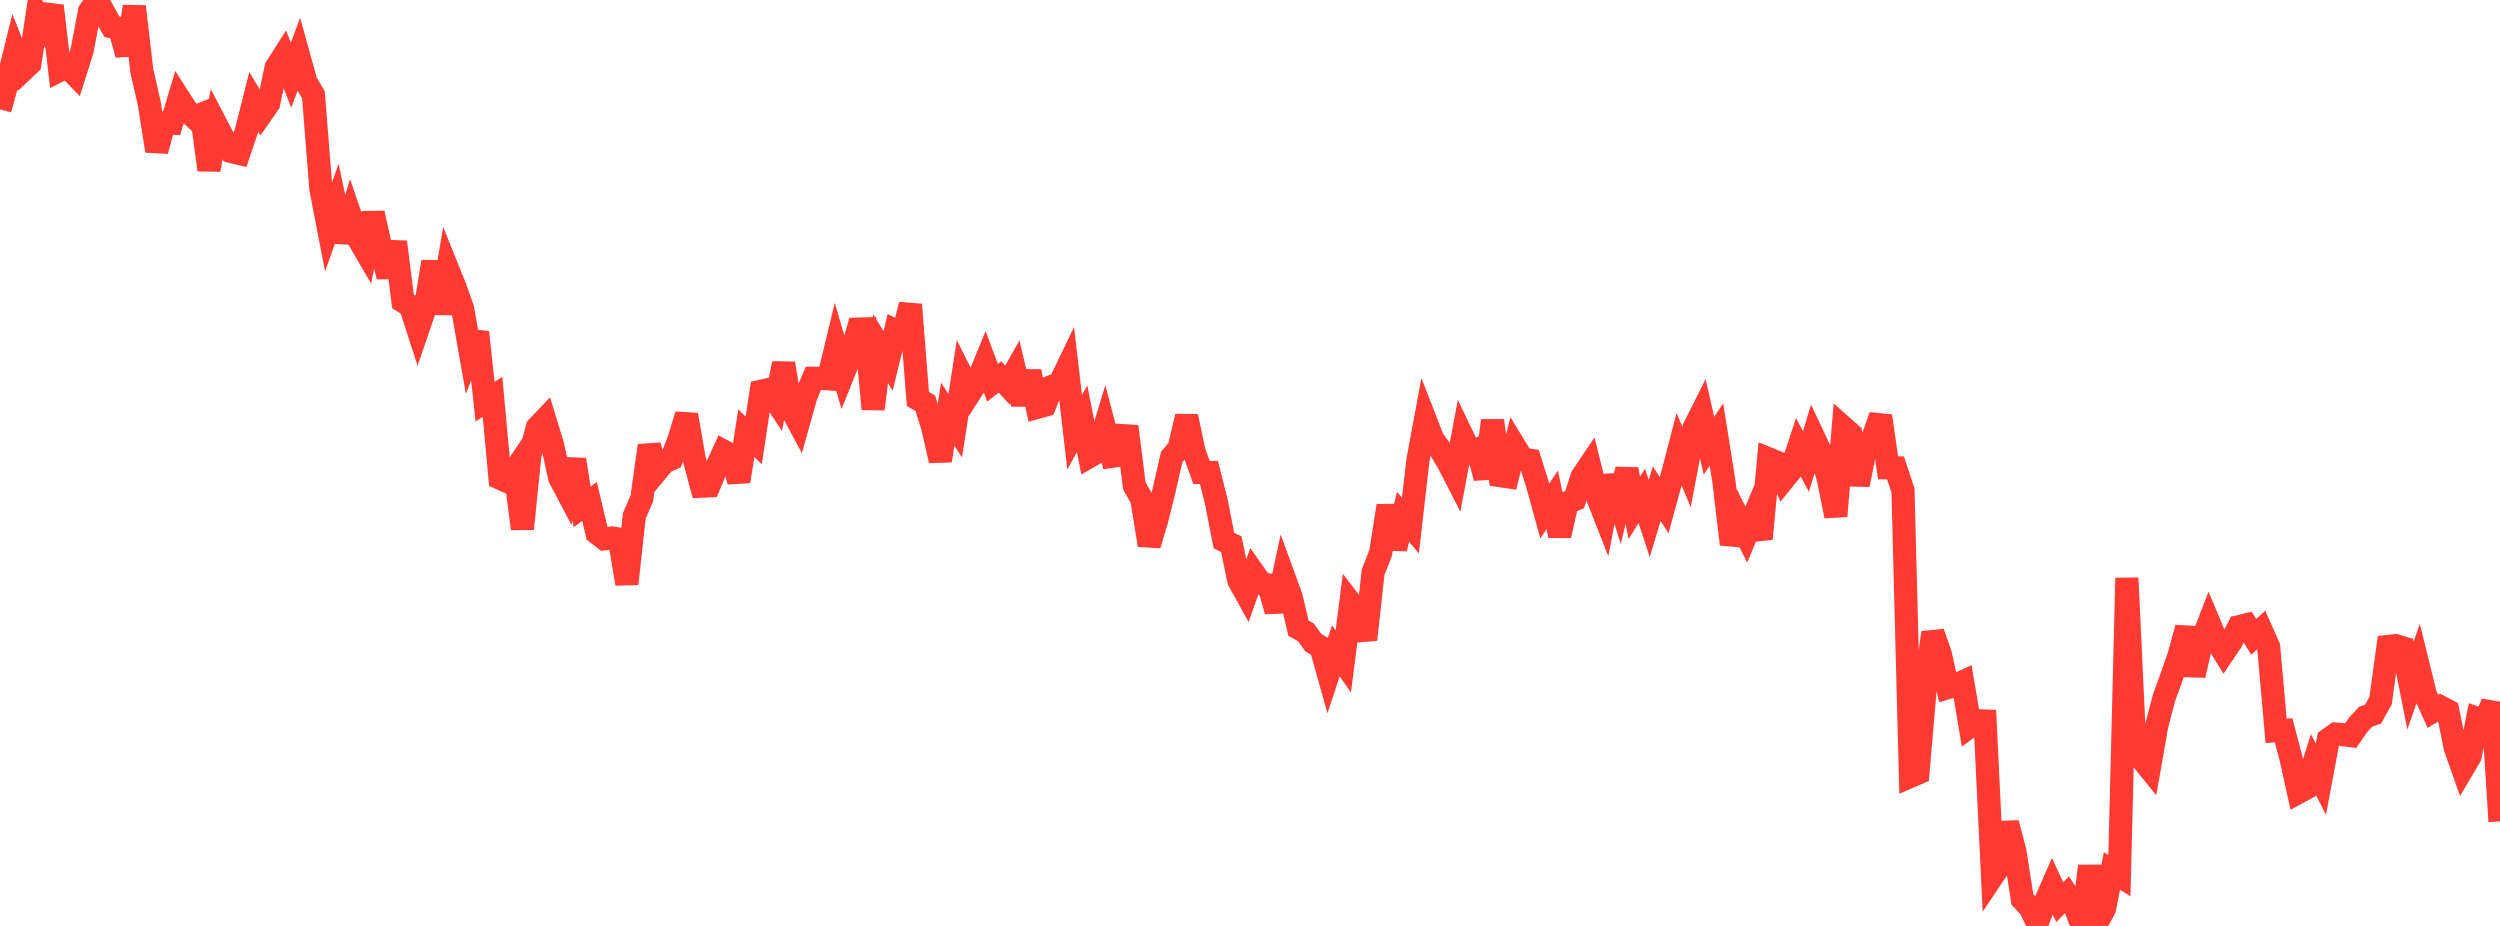 <?xml version="1.0" standalone="no"?>
<!DOCTYPE svg PUBLIC "-//W3C//DTD SVG 1.1//EN" "http://www.w3.org/Graphics/SVG/1.1/DTD/svg11.dtd">

<svg width="135" height="50" viewBox="0 0 135 50" preserveAspectRatio="none" 
  xmlns="http://www.w3.org/2000/svg"
  xmlns:xlink="http://www.w3.org/1999/xlink">


<polyline points="0.0, 5.902 0.403, 4.435 0.806, 2.801 1.209, 3.819 1.612, 3.438 2.015, 0.757 2.418, 1.386 2.821, 0.318 3.224, 3.794 3.627, 3.59 4.03, 4.007 4.433, 2.731 4.836, 0.605 5.239, 0.0 5.642, 0.729 6.045, 1.446 6.448, 1.528 6.851, 2.944 7.254, 0.354 7.657, 3.825 8.06, 5.583 8.463, 8.149 8.866, 6.644 9.269, 6.655 9.672, 5.313 10.075, 5.943 10.478, 6.327 10.881, 6.168 11.284, 9.176 11.687, 6.748 12.09, 7.521 12.493, 8.183 12.896, 8.281 13.299, 7.088 13.701, 5.496 14.104, 6.164 14.507, 5.582 14.91, 3.657 15.313, 3.02 15.716, 4.06 16.119, 2.981 16.522, 4.437 16.925, 5.116 17.328, 10.202 17.731, 12.287 18.134, 11.145 18.537, 13.042 18.94, 11.706 19.343, 12.877 19.746, 13.57 20.149, 11.513 20.552, 13.313 20.955, 14.94 21.358, 13.07 21.761, 16.275 22.164, 16.529 22.567, 17.777 22.97, 16.601 23.373, 14.135 23.776, 16.92 24.179, 14.542 24.582, 15.541 24.985, 16.685 25.388, 18.976 25.791, 17.954 26.194, 21.69 26.597, 21.431 27.0, 25.822 27.403, 26.004 27.806, 25.402 28.209, 28.555 28.612, 24.596 29.015, 23.083 29.418, 22.66 29.821, 23.975 30.224, 25.803 30.627, 26.567 31.03, 24.818 31.433, 27.371 31.836, 27.081 32.239, 28.787 32.642, 29.096 33.045, 29.051 33.448, 29.115 33.851, 31.526 34.254, 27.855 34.657, 26.921 35.06, 24.064 35.463, 25.439 35.866, 24.954 36.269, 24.775 36.672, 23.714 37.075, 22.399 37.478, 24.742 37.881, 26.254 38.284, 26.235 38.687, 25.261 39.09, 24.373 39.493, 24.588 39.896, 25.995 40.299, 23.394 40.701, 23.781 41.104, 21.124 41.507, 21.036 41.91, 21.653 42.313, 19.625 42.716, 22.062 43.119, 22.813 43.522, 21.379 43.925, 20.426 44.328, 20.428 44.731, 20.456 45.134, 18.787 45.537, 20.176 45.94, 19.172 46.343, 17.771 46.746, 17.761 47.149, 22.089 47.552, 18.83 47.955, 19.493 48.358, 17.853 48.761, 18.043 49.164, 16.448 49.567, 21.546 49.97, 21.776 50.373, 23.108 50.776, 24.873 51.179, 22.364 51.582, 22.986 51.985, 20.393 52.388, 21.199 52.791, 20.572 53.194, 19.59 53.597, 20.669 54.0, 20.355 54.403, 20.793 54.806, 20.082 55.209, 21.823 55.612, 20.065 56.015, 21.994 56.418, 21.882 56.821, 20.862 57.224, 20.707 57.627, 19.871 58.03, 23.34 58.433, 22.61 58.836, 24.648 59.239, 24.418 59.642, 23.096 60.045, 24.642 60.448, 24.581 60.851, 23.03 61.254, 26.23 61.657, 26.953 62.06, 29.432 62.463, 28.081 62.866, 26.456 63.269, 24.686 63.672, 24.201 64.075, 22.486 64.478, 24.384 64.881, 25.517 65.284, 25.516 65.687, 27.118 66.09, 29.188 66.493, 29.389 66.896, 31.35 67.299, 32.076 67.701, 30.941 68.104, 31.513 68.507, 31.587 68.91, 32.998 69.313, 31.114 69.716, 32.216 70.119, 33.924 70.522, 34.149 70.925, 34.71 71.328, 34.941 71.731, 36.374 72.134, 35.143 72.537, 35.717 72.94, 32.571 73.343, 33.1 73.746, 34.539 74.149, 30.889 74.552, 29.872 74.955, 27.31 75.358, 29.63 75.761, 27.907 76.164, 28.382 76.567, 24.859 76.97, 22.685 77.373, 23.72 77.776, 24.272 78.179, 24.943 78.582, 25.726 78.985, 23.584 79.388, 24.427 79.791, 24.26 80.194, 25.809 80.597, 22.712 81.0, 25.685 81.403, 25.744 81.806, 24.126 82.209, 24.787 82.612, 24.852 83.015, 26.135 83.418, 27.597 83.821, 26.995 84.224, 28.922 84.627, 27.148 85.03, 26.979 85.433, 25.736 85.836, 25.137 86.239, 26.77 86.642, 27.8 87.045, 25.708 87.448, 27.017 87.851, 25.347 88.254, 27.427 88.657, 26.775 89.06, 27.998 89.463, 26.658 89.866, 27.282 90.269, 25.801 90.672, 24.254 91.075, 25.225 91.478, 23.111 91.881, 22.307 92.284, 24.07 92.687, 23.461 93.09, 25.994 93.493, 29.39 93.896, 28.052 94.299, 28.872 94.701, 27.905 95.104, 29.088 95.507, 24.778 95.91, 24.943 96.313, 25.893 96.716, 25.398 97.119, 24.165 97.522, 24.927 97.925, 23.586 98.328, 24.441 98.731, 25.864 99.134, 27.869 99.537, 23.078 99.94, 23.433 100.343, 26.178 100.746, 24.153 101.149, 23.597 101.552, 22.463 101.955, 25.263 102.358, 25.266 102.761, 26.488 103.164, 41.923 103.567, 41.749 103.97, 37.087 104.373, 34.161 104.776, 35.32 105.179, 37.131 105.582, 37.01 105.985, 36.825 106.388, 39.215 106.791, 38.92 107.194, 38.934 107.597, 47.316 108.0, 46.715 108.403, 44.445 108.806, 45.984 109.209, 48.567 109.612, 48.998 110.015, 49.816 110.418, 48.768 110.821, 47.849 111.224, 48.716 111.627, 48.31 112.03, 48.914 112.433, 50.0 112.836, 46.77 113.239, 49.816 113.642, 49.069 114.045, 47.031 114.448, 47.285 114.851, 31.212 115.254, 39.818 115.657, 40.99 116.06, 41.487 116.463, 39.187 116.866, 37.652 117.269, 36.548 117.672, 35.39 118.075, 33.904 118.478, 36.468 118.881, 34.668 119.284, 33.622 119.687, 34.582 120.09, 35.232 120.493, 34.633 120.896, 33.84 121.299, 33.743 121.701, 34.389 122.104, 34.021 122.507, 34.927 122.91, 39.462 123.313, 39.438 123.716, 40.956 124.119, 42.783 124.522, 42.565 124.925, 41.285 125.328, 42.079 125.731, 39.925 126.134, 39.639 126.537, 39.672 126.94, 39.724 127.343, 39.139 127.746, 38.703 128.149, 38.564 128.552, 37.836 128.955, 34.909 129.358, 34.865 129.761, 34.986 130.164, 37.025 130.567, 35.875 130.97, 37.516 131.373, 38.411 131.776, 38.17 132.179, 38.378 132.582, 40.371 132.985, 41.514 133.388, 40.834 133.791, 38.799 134.194, 38.939 134.597, 37.961 135.0, 44.355" fill="none" stroke="#ff3a33" stroke-width="1.25"/>

</svg>